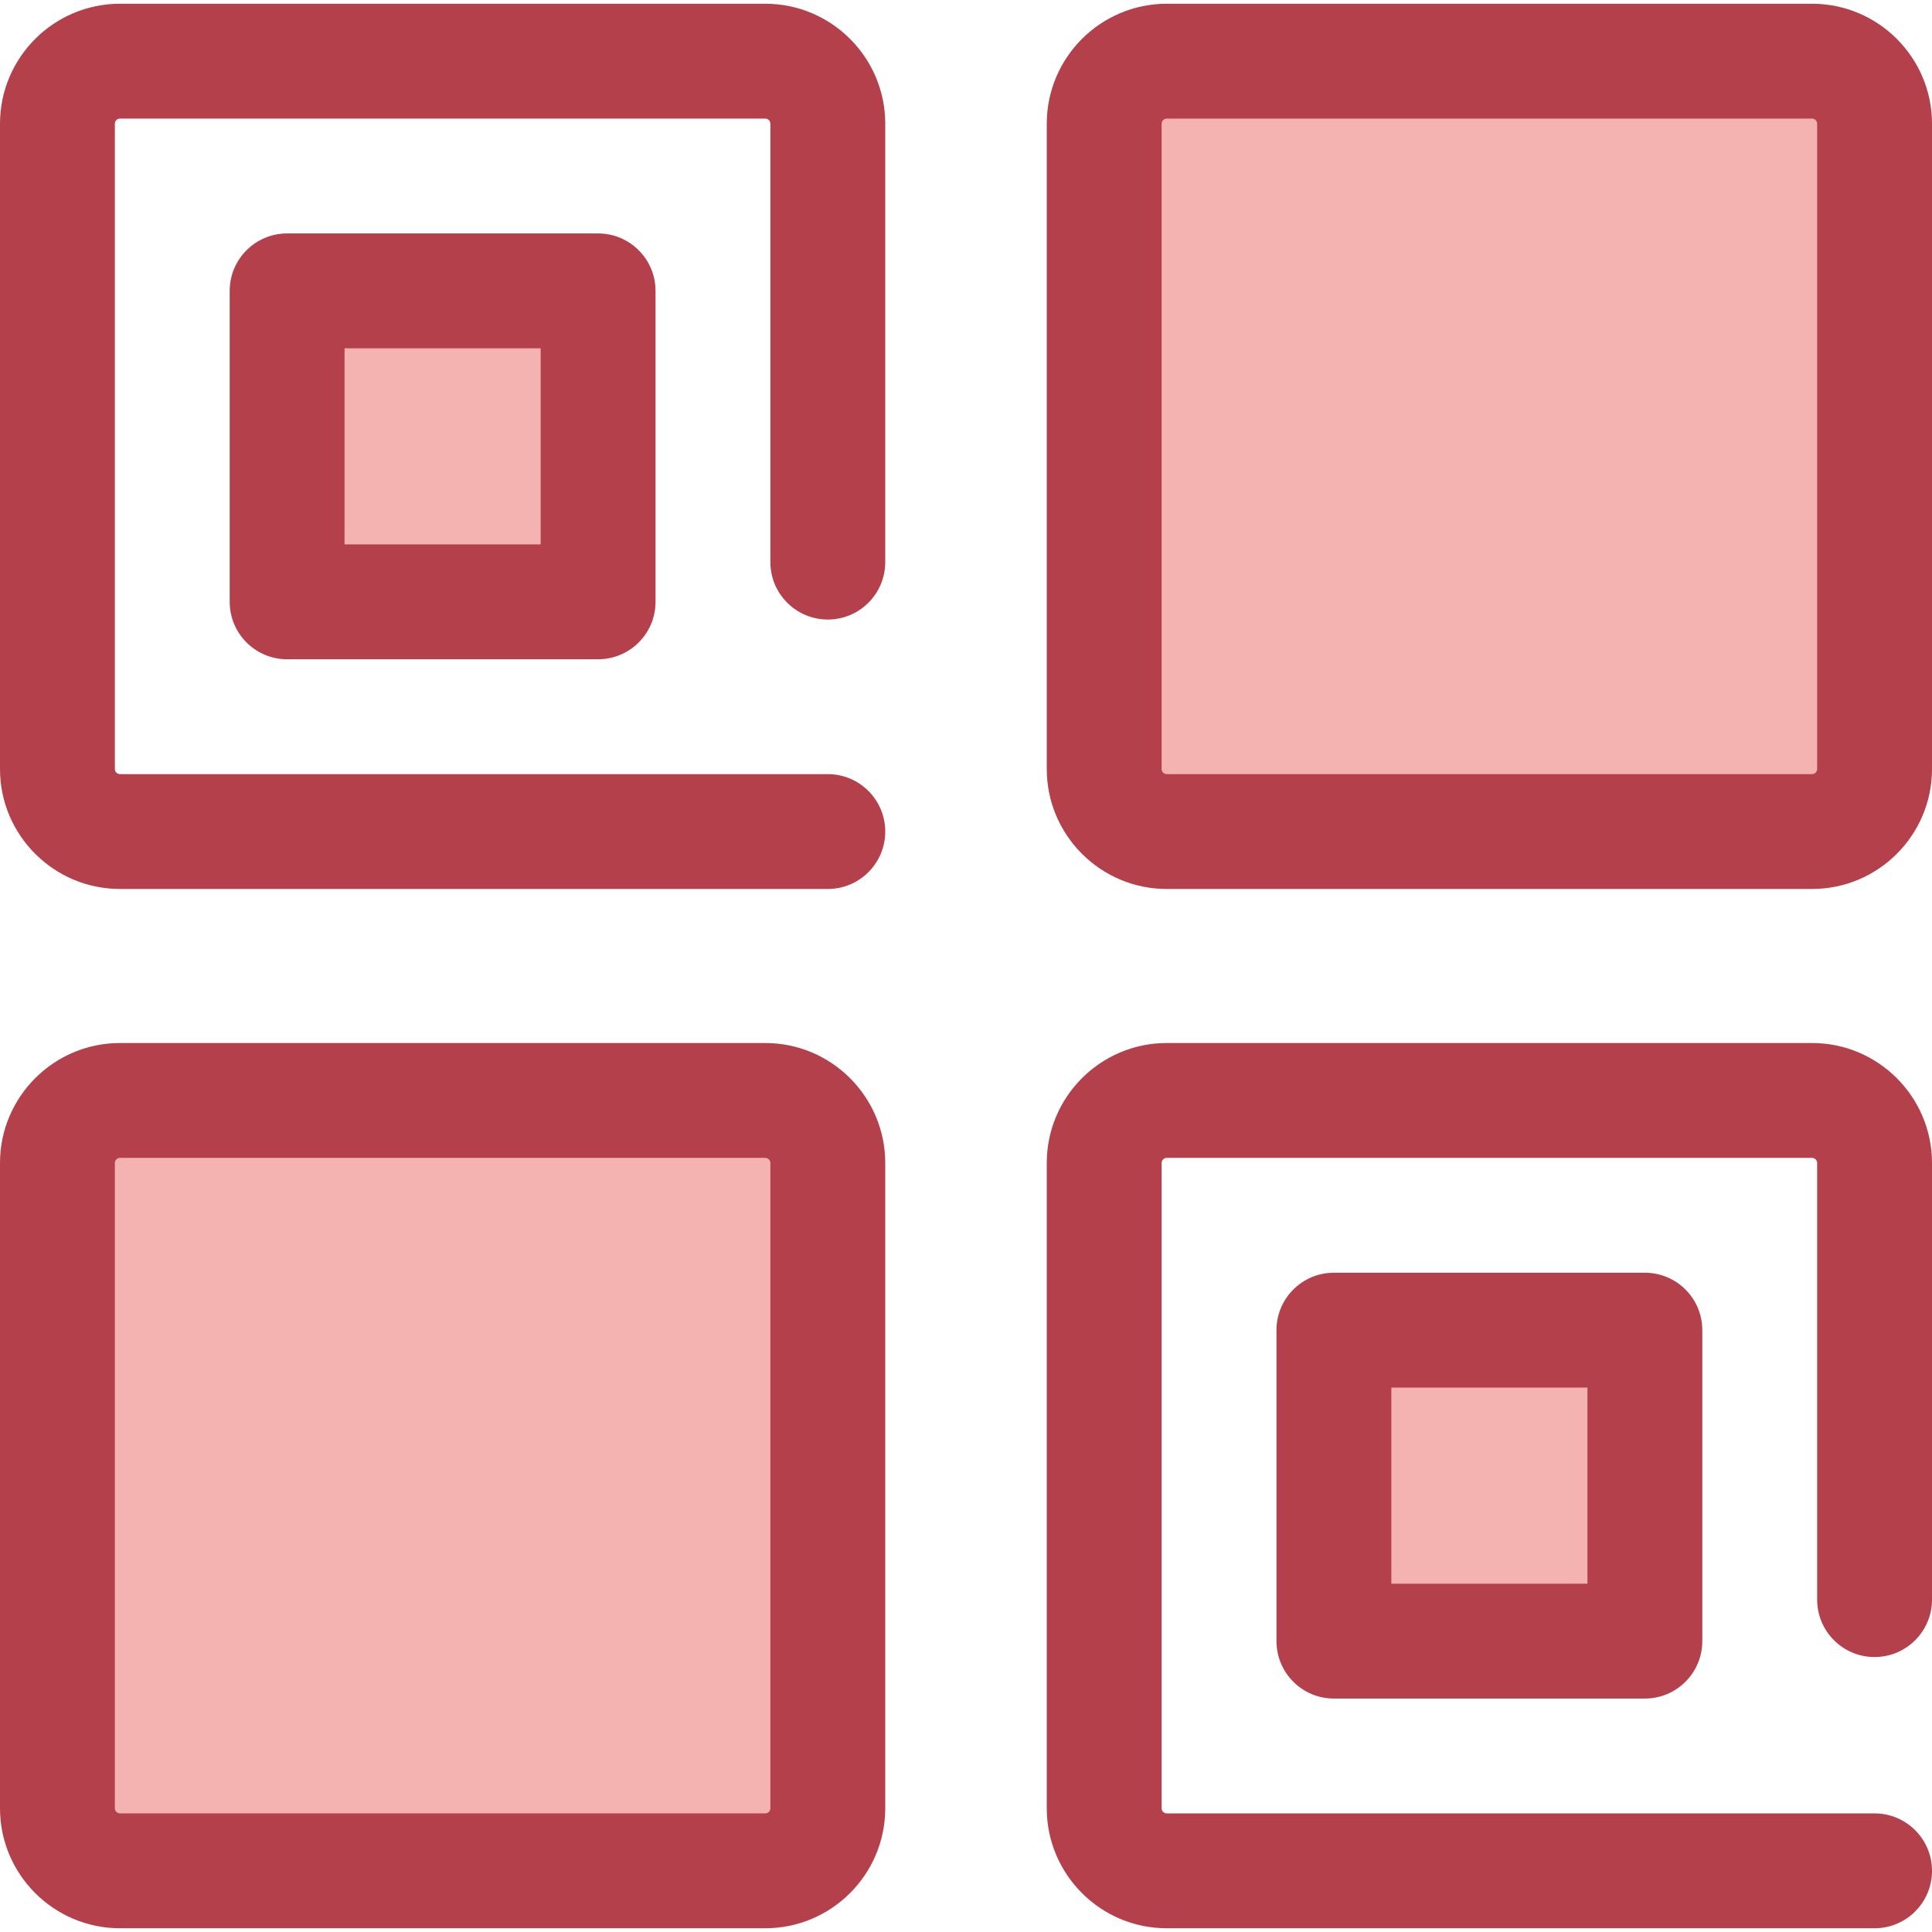 <?xml version="1.0" encoding="iso-8859-1"?>
<!-- Generator: Adobe Illustrator 19.0.0, SVG Export Plug-In . SVG Version: 6.00 Build 0)  -->
<svg version="1.1" id="Layer_1" xmlns="http://www.w3.org/2000/svg" xmlns:xlink="http://www.w3.org/1999/xlink" x="0px" y="0px"
	 viewBox="0 0 512 512" style="enable-background:new 0 0 512 512;" xml:space="preserve">
<path style="fill:#B3404A;" d="M219.378,235.587H31.792C14.261,235.587,0,221.326,0,203.796V32.784
	C0,15.254,14.261,0.992,31.792,0.992h171.014c17.53,0,31.792,14.261,31.792,31.792v116.18c0,8.405-6.813,15.219-15.219,15.219
	c-8.405,0-15.219-6.813-15.219-15.219V32.784c0-0.747-0.607-1.354-1.354-1.354H31.792c-0.747,0-1.354,0.607-1.354,1.354v171.014
	c0,0.747,0.607,1.354,1.354,1.354h187.587c8.405,0,15.219,6.813,15.219,15.219C234.597,228.776,227.783,235.587,219.378,235.587z"/>
<rect x="76.093" y="77.085" style="fill:#F4B2B0;" width="82.408" height="82.408"/>
<path style="fill:#B3404A;" d="M158.504,174.713H76.093c-8.405,0-15.219-6.813-15.219-15.219v-82.41
	c0-8.405,6.813-15.219,15.219-15.219h82.411c8.405,0,15.219,6.813,15.219,15.219v82.41
	C173.723,167.9,166.909,174.713,158.504,174.713z M91.311,144.276h51.974V92.303H91.311V144.276z"/>
<path style="fill:#F4B2B0;" d="M480.208,220.369H309.195c-9.152,0-16.573-7.421-16.573-16.573V32.784
	c0-9.152,7.421-16.573,16.573-16.573h171.014c9.152,0,16.573,7.421,16.573,16.573v171.014
	C496.781,212.95,489.361,220.369,480.208,220.369z"/>
<path style="fill:#B3404A;" d="M480.208,235.587H309.195c-17.53,0-31.792-14.261-31.792-31.792V32.784
	c0-17.53,14.261-31.792,31.792-31.792h171.014c17.53,0,31.792,14.261,31.792,31.792v171.014
	C512,221.326,497.739,235.587,480.208,235.587z M309.195,31.429c-0.747,0-1.354,0.607-1.354,1.354v171.014
	c0,0.747,0.607,1.354,1.354,1.354h171.014c0.747,0,1.354-0.607,1.354-1.354V32.784c0-0.747-0.607-1.354-1.354-1.354H309.195z"/>
<path style="fill:#F4B2B0;" d="M202.805,495.789H31.792c-9.152,0-16.573-7.421-16.573-16.573V308.203
	c0-9.152,7.421-16.573,16.573-16.573h171.014c9.152,0,16.573,7.421,16.573,16.573v171.014
	C219.378,488.369,211.958,495.789,202.805,495.789z"/>
<g>
	<path style="fill:#B3404A;" d="M202.805,511.008H31.792C14.261,511.008,0,496.746,0,479.216V308.203
		c0-17.53,14.261-31.792,31.792-31.792h171.014c17.53,0,31.792,14.261,31.792,31.792v171.014
		C234.597,496.746,220.335,511.008,202.805,511.008z M31.792,306.848c-0.747,0-1.354,0.607-1.354,1.354v171.014
		c0,0.747,0.607,1.354,1.354,1.354h171.014c0.747,0,1.354-0.607,1.354-1.354V308.203c0-0.747-0.607-1.354-1.354-1.354H31.792z"/>
	<path style="fill:#B3404A;" d="M496.781,511.008H309.195c-17.53,0-31.792-14.261-31.792-31.791V308.203
		c0-17.53,14.261-31.792,31.792-31.792h171.014c17.53,0,31.792,14.261,31.792,31.792v115.708c0,8.405-6.813,15.219-15.219,15.219
		c-8.405,0-15.219-6.813-15.219-15.219V308.203c0-0.747-0.607-1.354-1.354-1.354H309.195c-0.747,0-1.354,0.607-1.354,1.354v171.014
		c0,0.747,0.607,1.354,1.354,1.354h187.587c8.405,0,15.219,6.813,15.219,15.219S505.187,511.008,496.781,511.008z"/>
</g>
<rect x="353.496" y="352.507" style="fill:#F4B2B0;" width="82.408" height="82.408"/>
<path style="fill:#B3404A;" d="M435.907,450.134h-82.411c-8.405,0-15.219-6.813-15.219-15.219v-82.41
	c0-8.405,6.813-15.219,15.219-15.219h82.411c8.405,0,15.219,6.813,15.219,15.219v82.41
	C451.126,443.32,444.313,450.134,435.907,450.134z M368.715,419.697h51.974v-51.973h-51.974V419.697z"/>
<g>
</g>
<g>
</g>
<g>
</g>
<g>
</g>
<g>
</g>
<g>
</g>
<g>
</g>
<g>
</g>
<g>
</g>
<g>
</g>
<g>
</g>
<g>
</g>
<g>
</g>
<g>
</g>
<g>
</g>
</svg>
